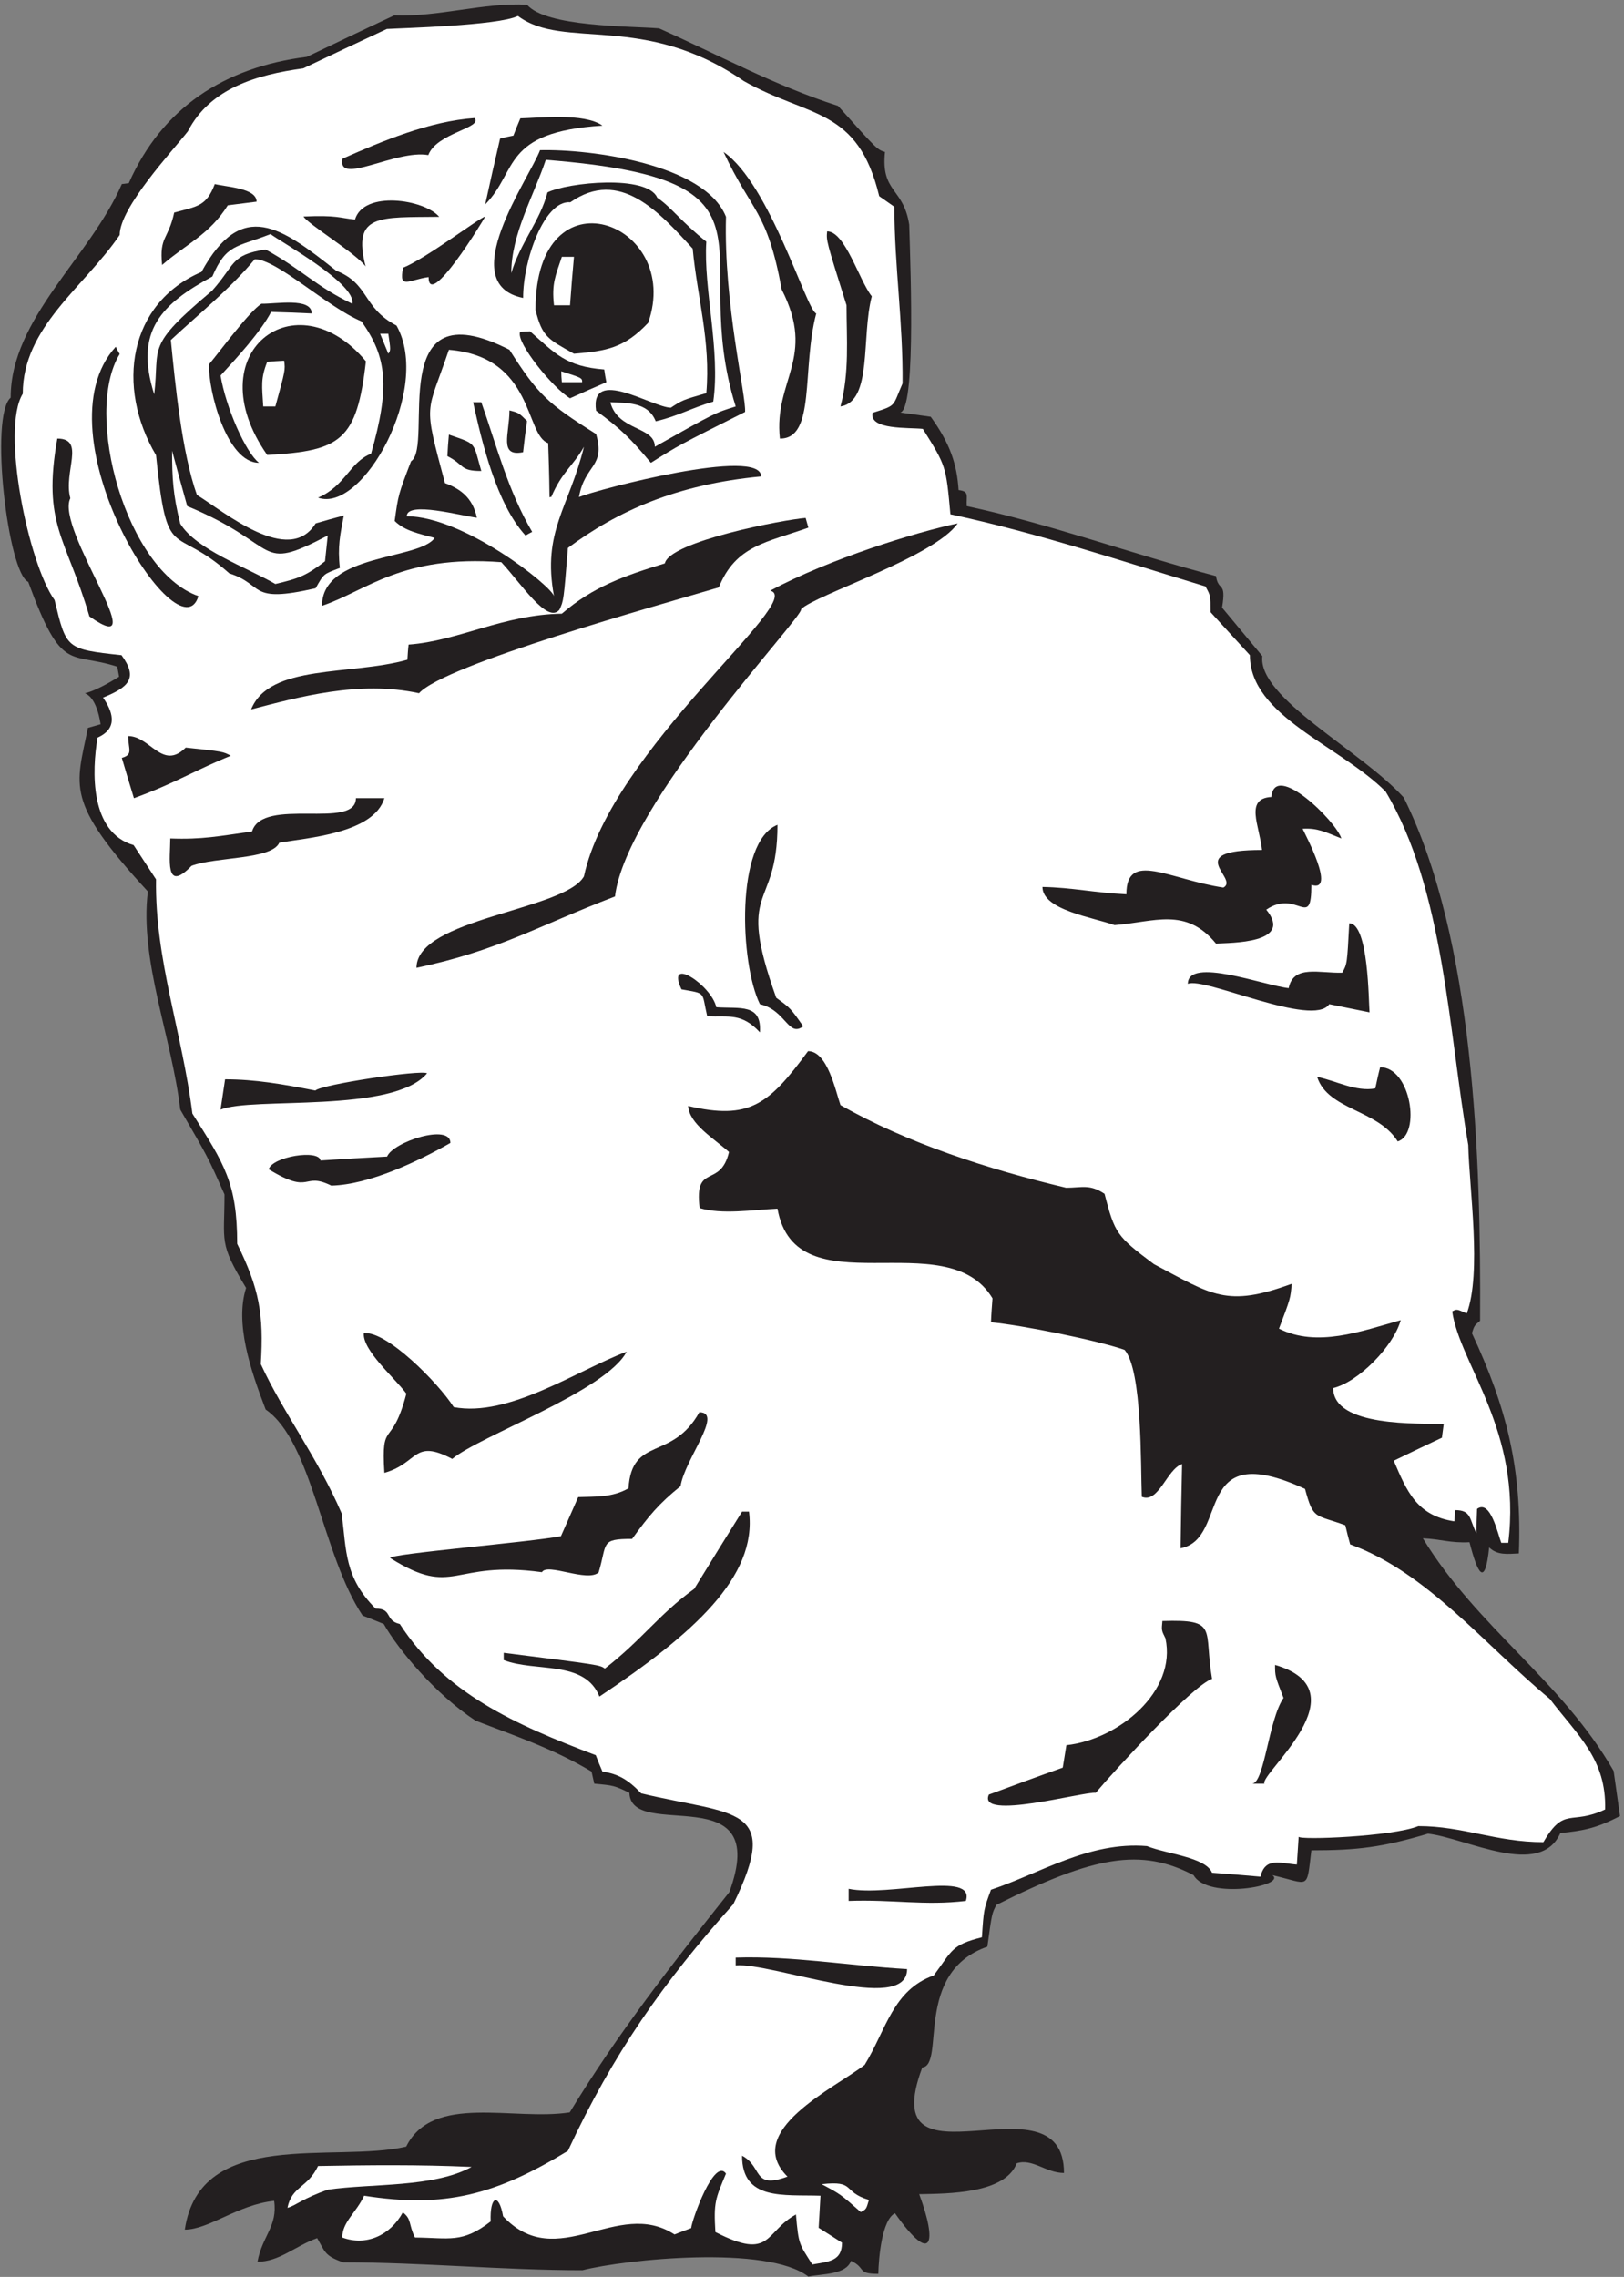 <?xml version="1.0" encoding="UTF-8" standalone="no"?>
<svg
   xmlns:dc="http://purl.org/dc/elements/1.1/"
   xmlns:cc="http://creativecommons.org/ns#"
   xmlns:rdf="http://www.w3.org/1999/02/22-rdf-syntax-ns#"
   xmlns:svg="http://www.w3.org/2000/svg"
   xmlns="http://www.w3.org/2000/svg"
   viewBox="0 0 514.667 721.333"
   height="721.333"
   width="514.667"
   xml:space="preserve"
   id="svg2"
   version="1.1"><rect x="0" y="0" width="514.667" height="721.333" fill="#808080" stroke="none"/><defs
     id="defs6" /><g
     transform="matrix(1.333,0,0,-1.333,0,721.333)"
     id="g10"><g
       transform="scale(0.1)"
       id="g12"><path
         id="path14"
         style="fill:#231f20;fill-opacity:1;fill-rule:nonzero;stroke:none"
         d="M 1921.84,0.801 C 1823.92,76.394 1486.96,41.836 1384.72,15.918 1196.08,15.918 1002.4,34.641 815.918,34.641 770.563,50.48 772.719,60.559 754,92.234 700.719,72.805 664,36.086 612.156,36.086 623.684,98 660.398,120.32 651.758,180.801 565.781,171.848 496.527,112.402 439.359,112.402 c 36,244.082 355.68,157.676 526.321,197.278 63.36,127.437 254.88,60.476 388.8,81.355 115.2,189.363 241.92,350.645 379.44,523.445 101.65,276.93 -233.8,118.7 -237.6,236.16 -36.72,17.28 -36.72,17.28 -83.52,21.59 -2.16,10.09 -4.32,19.45 -6.48,28.81 -92.88,55.44 -182.88,84.96 -275.76,120.96 -96.68,63.52 -184.236,169.75 -218.158,229.68 -17.281,7.2 -33.843,13.68 -50.398,20.16 -96.32,144.71 -119.656,413.29 -230.402,489.6 -37.11,96.63 -73.18,205.71 -46.528,288.99 -65.523,108 -51.39,108.45 -51.39,222.21 -38.883,87.84 -38.883,87.84 -105.125,201.6 -20.161,171.36 -97.204,355.68 -77.039,518.4 -199.317,216.45 -170.375,248.88 -142.559,388.8 10.078,2.88 20.16,5.76 30.238,8.64 -20.32,128.76 -92.043,28.89 43.922,113.04 -1.441,7.92 -2.883,15.84 -4.32,23.76 -113.828,37.12 -131.149,-18.64 -211.684,201.6 -48.137,19.93 -92.629,394.23 -41.758,437.76 0,188.56 187.793,332.41 264.243,507.6 5.039,0.72 10.796,1.44 16.558,2.16 79.199,179.28 227.524,275.76 423.36,300.24 69.117,33.12 138.238,66.24 208.078,98.64 104.402,-4.32 213.842,30.96 315.362,25.2 46.08,-53.28 243.36,-50.4 313.92,-56.16 138.96,-61.92 275.04,-136.08 425.52,-184.32 92.88,-103.68 92.88,-103.68 111.6,-109.44 -10.08,-97.2 43.92,-84.24 57.6,-172.8 3.75,-123.05 16.23,-467.77 -26.64,-445.68 25.92,-3.6 51.84,-7.2 77.75,-10.8 46.72,-64.62 62.27,-113.32 66.25,-174.24 26.29,-3.28 17.95,-12.95 19.44,-38.16 198.72,-42.48 392.4,-113.76 592.56,-166.32 5.43,-38.07 25.21,-10.01 14.4,-74.88 31.68,-38.16 63.36,-76.32 95.77,-115.2 -11.73,-99.31 234.85,-224.48 336.23,-336.24 167.76,-338.4 183.6,-856.8 181.44,-1243.44 -13.68,-11.52 -13.68,-11.52 -19.44,-29.52 82.08,-175.68 119.52,-321.84 111.6,-523.44 -26.29,-1.09 -51.19,-4.97 -70.56,14.4 -9.85,-95.29 -26.98,-64.54 -46.79,12.25 -46.81,-2.17 -66.25,7.19 -110.9,9.35 129.61,-212.4 330.49,-338.4 453.61,-552.96 5.04,-35.28 10.07,-71.28 15.12,-107.28 -54.72,-28.08 -84.24,-34.56 -141.84,-40.32 -48.24,-108.72 -222.48,-12.24 -314.64,-1.44 -108,-32.4 -168.48,-39.6 -277.19,-39.6 -11.98,-96.379 -2.57,-79.985 -92.89,-59.035 35.88,-25 -153.24,-59.617 -187.2,0 -125.21,65.315 -235.91,45.905 -468.72,-70.567 -10.8,-20.156 -10.8,-20.156 -21.6,-99.355 -176.21,-61.531 -99.14,-280.32 -154.8,-287.285 -116.61,-311.493 336.96,-6.309 336.96,-250.555 -43.2,0 -74.88,35.281 -112.32,23.035 -28.08,-72.715 -163.44,-72.004 -231.84,-73.437 43.51,-117.16 30.82,-170.618 -57.59,-45.364 -30.97,-15.117 -38.89,-105.84 -39.61,-144.004 -52.37,0 -27.79,13.262 -64.8,30.969 C 2010.84,4.844 1956.89,7.969 1921.84,0.801 v 0" /><path
         id="path16"
         style="fill:#ffffff;fill-opacity:1;fill-rule:nonzero;stroke:none"
         d="m 1931.2,29.602 c -31.09,49.227 -32.54,45.836 -38.88,118.796 -75.1,-40.964 -56.85,-111.015 -191.52,-41.757 -4.32,71.281 0,78.476 25.2,138.957 -28.18,39.461 -81.79,-112.618 -82.8,-129.602 -13.68,-5.039 -26.64,-10.078 -39.6,-15.117 -136.08,88.562 -278.64,-94.317 -407.52,43.203 -10.2,57.781 -32.11,47.363 -29.52,-12.246 -67.68,-52.559 -98.64,-38.875 -180.001,-38.152 -15.84,31.675 -7.2,43.203 -28.801,59.754 C 927.52,98 869.922,72.805 813.762,93.684 c 0,37.285 33.093,58.601 51.84,99.351 191.518,-30.23 313.198,2.16 484.558,106.567 106.56,229.675 227.52,401.753 393.12,586.082 115.92,236.156 3.6,210.236 -218.88,263.516 -30.96,32.4 -54,46.08 -92.16,51.84 -5.76,12.96 -10.8,25.92 -15.84,38.88 -193.68,73.44 -359.28,147.6 -465.837,311.76 -36.723,8.64 -16.563,36.72 -57.602,36.72 -74.16,74.16 -69.121,136.8 -80.641,226.08 -58.32,135.36 -138.238,237.6 -192.242,354.96 7.203,119.52 -3.598,178.56 -56.156,285.84 0,144.72 -30.961,190.08 -106.563,309.6 -24.476,194.4 -89.277,365.76 -86.398,556.56 -18,27.36 -36,54.72 -53.281,81.36 -104.399,30.24 -99.36,176.4 -85.676,255.6 51.836,23.04 33.836,64.8 12.957,95.04 60.68,24.62 84.184,45.89 43.922,100.8 -132.481,14.4 -131.039,15.12 -159.121,131.04 -61.918,85.68 -128.16,405.36 -75.602,490.32 0,158.4 145.442,252.72 230.403,377.28 0,65.52 126,200.16 162,246.24 52.558,102.24 163.437,134.64 274.316,149.76 66.238,31.68 132.48,62.64 198.723,93.6 33.117,2.16 265.678,7.92 311.758,30.96 109.93,-82.33 298.46,9.91 537.12,-154.8 155.52,-87.84 270.72,-61.92 321.84,-273.6 11.52,-7.92 23.76,-16.56 36,-25.2 0,-138.96 20.88,-275.04 19.44,-419.76 -24.6,-55.92 -12.86,-51.25 -71.28,-69.84 -8.64,-41.04 86.4,-34.56 119.52,-38.16 55.25,-88.4 55.04,-87.79 65.52,-203.04 205.2,-43.92 401.76,-109.44 606.24,-171.36 12.24,-21.6 12.24,-21.6 12.24,-61.2 30.96,-33.84 61.92,-67.68 93.6,-102.24 0,-144.72 213.12,-214.56 322.56,-324 138.95,-231.84 149.76,-570.24 196.56,-840.24 2.16,-102.96 32.41,-303.84 -3.6,-400.32 -23.76,10.8 -23.76,10.8 -34.56,5.04 17.72,-125.52 166,-283.7 133.2,-550.08 -5.76,0 -11.52,0 -16.56,0 -8.11,20.56 -25.55,103.95 -57.6,80.64 -0.72,-19.44 -1.44,-38.89 -1.44,-58.32 -16.81,33.61 -11.69,55.44 -50.4,55.44 -0.72,-8.64 -1.44,-17.28 -2.16,-26.64 -90,13.68 -113.04,72.01 -143.99,144 38.15,18.72 76.31,36.72 114.46,54.72 1.45,10.8 2.89,21.61 4.33,32.4 -56.38,2.43 -262.8,-8.31 -262.8,85.68 59.04,13.68 143.28,98.64 160.56,161.28 -95.04,-26.64 -198.72,-65.52 -289.44,-20.16 27.35,72 27.35,72 30.24,106.57 -154.8,-56.89 -188.64,-26.64 -327.6,46.79 -88.56,66.24 -92.88,72.72 -117.36,167.04 -35.28,23.76 -54,14.4 -91.44,14.4 -185.04,43.92 -377.29,105.84 -536.4,196.56 -11.58,32.94 -30.59,128.16 -77.04,128.16 -93.6,-127.44 -139.68,-164.16 -285.12,-130.32 2.88,-42.48 59.04,-75.6 97.2,-109.44 -20.95,-88.02 -83.49,-23.93 -69.84,-133.19 53.28,-15.85 124.56,-4.33 185.04,-1.45 43.61,-242.95 401.48,-30.25 511.2,-213.12 -1.44,-18.72 -2.88,-37.44 -3.6,-56.88 72.44,-6.51 252.45,-42.82 317.52,-65.52 42.48,-48.24 38.16,-274.32 41.04,-349.2 40.32,-16.56 59.76,66.24 95.76,77.76 -1.44,-66.24 -2.88,-133.2 -3.6,-200.16 119.39,23.2 23.85,266.01 295.92,141.12 20.03,-74.37 23.55,-59.79 95.76,-86.41 3.6,-15.11 7.2,-30.23 11.52,-45.35 183.6,-66.96 318.96,-238.33 474.48,-367.2 67.68,-88.56 134.64,-143.28 131.76,-262.8 -82.08,-38.88 -96.48,8.64 -146.88,-77.76 -112.32,0 -190.8,38.16 -297.35,38.16 -60.58,-24.96 -283.62,-33.73 -284.41,-25.2 -1.43,-21.6 -2.88,-43.92 -4.32,-66.24 -38.16,2.883 -75.6,18.723 -86.4,-28.801 -38.88,3.606 -77.04,6.477 -115.2,9.36 -15.47,37.129 -107.94,44.481 -154.8,63.361 -137.76,11.49 -254.72,-65.275 -370.8,-103.678 -17.28,-46.804 -17.28,-46.804 -21.6,-113.047 -73.44,-18.718 -69.84,-30.957 -114.48,-90.711 -97.21,-34.558 -113.04,-128.886 -164.16,-212.402 -71.28,-55.437 -291.6,-157.687 -183.6,-265.684 -84.24,-30.957 -58.32,23.758 -108,49.676 0,-107.273 98.64,-92.156 186.48,-95.039 -1.44,-25.191 -2.87,-50.398 -4.32,-76.316 18,-11.524 36.72,-23.035 55.44,-35.282 0,-43.516 -30.03,-44.922 -70.56,-51.836 v 0" /><path
         id="path18"
         style="fill:#ffffff;fill-opacity:1;fill-rule:nonzero;stroke:none"
         d="m 2046.39,154.16 c -48.23,42.481 -48.23,42.481 -92.87,66.238 82.08,9.36 47.52,-17.996 112.32,-37.437 -6.48,-22.316 -6.48,-22.316 -19.45,-28.801 v 0" /><path
         id="path20"
         style="fill:#ffffff;fill-opacity:1;fill-rule:nonzero;stroke:none"
         d="m 683.438,164.238 c 10.375,51.867 47.789,46.707 72.722,99.367 118.801,2.157 237.602,3.59 365.04,-2.167 -90.72,-49.68 -236.88,-38.879 -341.278,-53.997 -59.043,-20.168 -77.039,-38.164 -96.484,-43.203 v 0" /><path
         id="path22"
         style="fill:#231f20;fill-opacity:1;fill-rule:nonzero;stroke:none"
         d="m 1749.04,740.242 c 0,6.477 0,12.961 0,18.711 133.92,4.328 269.28,-19.433 407.52,-27.351 -0.01,-110.125 -323.83,16.828 -407.52,8.64 v 0" /><path
         id="path24"
         style="fill:#231f20;fill-opacity:1;fill-rule:nonzero;stroke:none"
         d="m 2017.6,893.605 c 0,10.079 0,19.43 0,28.797 95.1,-19.726 302.61,44.102 278.64,-28.797 -98.84,-11.632 -173.65,3.79 -278.64,0 v 0" /><path
         id="path26"
         style="fill:#231f20;fill-opacity:1;fill-rule:nonzero;stroke:none"
         d="m 2350.96,1146.32 c 58.32,21.6 116.64,43.2 175.68,64.08 2.88,18 5.76,35.99 8.64,53.28 125.05,13.85 262.95,128.41 235.44,254.16 -9.36,18.72 -9.36,18.72 -7.2,41.04 134.82,4.17 97.67,-18.46 118.08,-137.52 -47.24,-16.48 -227.75,-213.13 -276.48,-270.72 -29.89,2.99 -282.5,-67.18 -254.16,-4.32 v 0" /><path
         id="path28"
         style="fill:#231f20;fill-opacity:1;fill-rule:nonzero;stroke:none"
         d="m 2977.36,1172.23 c 29,3.24 38.79,152.87 74.16,203.77 -20.16,51.84 -20.16,51.84 -20.16,78.48 211.41,-61.68 -38.35,-259.88 -25.2,-282.25 -10.07,0 -19.44,0 -28.8,0 v 0" /><path
         id="path30"
         style="fill:#231f20;fill-opacity:1;fill-rule:nonzero;stroke:none"
         d="m 1425.11,1379.3 c -35.28,87.84 -151.99,57.18 -227.59,86.7 0,5.76 0,11.52 0,17.28 228.24,-28.8 228.24,-28.8 240.48,-37.44 88.55,68.51 127.88,128.51 212.4,189.36 37.44,61.19 75.6,122.4 113.76,183.6 5.04,0 10.8,0 16.56,0 19.66,-154.91 -132.18,-290.5 -355.61,-439.5 v 0" /><path
         id="path32"
         style="fill:#231f20;fill-opacity:1;fill-rule:nonzero;stroke:none"
         d="m 927.52,1708.64 c -1.442,10.08 332.46,37.41 406.08,51.84 13.68,30.96 27.36,61.92 41.04,92.88 40.32,1.44 80.64,-1.43 119.52,20.88 8.07,125.08 103.39,64 168.48,180.72 58.45,0 -35.1,-112.29 -44.64,-175.68 -51.84,-41.76 -75.6,-70.56 -115.2,-125.28 -76.32,0 -58.67,-9.71 -79.55,-79.55 -26.64,-24.48 -122.56,23.48 -134.8,0.44 -216.21,29.54 -206.43,-63.03 -360.93,33.75 v 0" /><path
         id="path34"
         style="fill:#231f20;fill-opacity:1;fill-rule:nonzero;stroke:none"
         d="m 913.84,1910.96 c -8.238,130.17 17.144,54.03 52.277,188.18 -26.019,35.97 -104.656,102.68 -101.238,143.74 54.004,6.48 177.121,-118.08 213.841,-175.68 130.92,-24.86 293.57,87.47 411.12,131.76 -49,-93.82 -349.96,-200.39 -414.72,-254.88 -92.878,48.96 -79.921,-10.08 -161.28,-33.12 v 0" /><path
         id="path36"
         style="fill:#231f20;fill-opacity:1;fill-rule:nonzero;stroke:none"
         d="m 638.801,2632.4 c 8.676,30.37 119.746,47.9 123.117,20.88 52.559,3.6 105.125,6.48 158.402,9.36 13.934,34.84 150.48,79.57 150.48,32.4 -75.601,-43.2 -192.437,-99.27 -283.155,-101.43 -69.54,34.06 -45.473,-24.26 -148.844,38.79 v 0" /><path
         id="path38"
         style="fill:#231f20;fill-opacity:1;fill-rule:nonzero;stroke:none"
         d="m 3322.96,2698.64 c -47.16,75.97 -166.2,74.29 -191.52,153.36 43.92,-8.64 92.17,-36 138.24,-27.36 3.6,17.28 7.2,33.84 11.52,50.4 72.86,0 97.43,-159.7 41.76,-176.4 v 0" /><path
         id="path40"
         style="fill:#231f20;fill-opacity:1;fill-rule:nonzero;stroke:none"
         d="m 524.32,2774.24 c 3.602,24.48 7.2,48.24 10.801,72 71.281,0 137.52,-11.52 214.559,-26.64 14.402,14.4 249.84,49.68 265.68,41.04 -80.067,-96.52 -416.926,-55.3 -491.04,-86.4 v 0" /><path
         id="path42"
         style="fill:#231f20;fill-opacity:1;fill-rule:nonzero;stroke:none"
         d="m 1806.64,2957.84 c -43.2,46.8 -74.16,36 -125.28,38.16 -13.85,60.02 -1.32,53.19 -61.2,64.08 -38.3,82.06 71.55,9.83 82.8,-42.48 56.26,-4.01 108.3,9.57 103.68,-59.76 v 0" /><path
         id="path44"
         style="fill:#231f20;fill-opacity:1;fill-rule:nonzero;stroke:none"
         d="m 1806.64,3024.8 c -47.71,96.63 -58.6,386.95 41.76,426.24 0,-208.11 -100.57,-138.08 -2.88,-411.12 33.84,-24.48 33.84,-24.48 64.08,-67.68 -35.91,-26.93 -40.92,38.32 -102.96,52.56 v 0" /><path
         id="path46"
         style="fill:#231f20;fill-opacity:1;fill-rule:nonzero;stroke:none"
         d="m 2824,3073.04 c 0,65.24 182.76,-4.13 239.76,-10.08 11.31,56.56 74.09,34.81 127.44,36.72 11.51,20.88 11.51,20.88 16.57,117.36 46.26,0 45.93,-187.1 48.23,-211.68 -32.39,6.48 -64.07,12.96 -95.75,19.44 -38.29,-56.97 -299.21,66.2 -336.25,48.24 v 0" /><path
         id="path48"
         style="fill:#231f20;fill-opacity:1;fill-rule:nonzero;stroke:none"
         d="m 990.16,3111.2 c 0,118.25 352.4,136.1 398.16,217.44 64.86,302.71 530.09,658.26 442.8,678.96 141.98,75.98 346.37,138.98 445.68,159.84 -54.98,-79.58 -337.94,-169.58 -372.24,-203.76 9.33,-14.66 -416.01,-461.41 -442.47,-682.86 -185.92,-71.17 -276.74,-128.53 -471.93,-169.62 v 0" /><path
         id="path50"
         style="fill:#231f20;fill-opacity:1;fill-rule:nonzero;stroke:none"
         d="m 2890.96,3168.8 c -72,87.84 -146.88,51.12 -241.2,43.92 -51.15,18.54 -171.36,35.76 -171.36,90.72 72,-1.44 123.94,-13.87 199.55,-17.48 -0.32,104.77 101.78,35.52 230.6,15.95 39.58,21.31 -101.79,89.37 91.85,89.37 -6.12,58.17 -41.74,122.23 22.31,126 7.15,85.58 153.3,-56.69 166.33,-98.64 -39.6,15.84 -56.88,25.2 -92.16,23.04 5.53,-12.27 81.09,-153.27 20.89,-133.2 0,-109.46 -33.47,-8.71 -107.29,-59.04 66,-80.65 -84.89,-78.56 -119.52,-80.64 v 0" /><path
         id="path52"
         style="fill:#231f20;fill-opacity:1;fill-rule:nonzero;stroke:none"
         d="m 404.801,3418.64 c 75.597,-2.88 117.355,5.76 194.398,16.56 25.117,83.72 246.961,2.56 246.961,79.2 22.32,0 44.641,0 67.68,0 -25.203,-84.24 -185.039,-94.32 -249.84,-105.84 -18.043,-40.6 -151.68,-33.35 -208.59,-54.93 -64.719,-66.68 -50.609,18.39 -50.609,65.01 v 0" /><path
         id="path54"
         style="fill:#231f20;fill-opacity:1;fill-rule:nonzero;stroke:none"
         d="m 318.398,3514.4 c -10.078,32.4 -19.437,64.08 -28.796,95.76 27.937,7.98 15.121,20.72 15.121,51.84 52.558,0 81.355,-82.8 136.797,-27.36 88.558,-9.36 88.558,-9.36 107.281,-19.44 -82.41,-32.96 -132.696,-65.47 -230.403,-100.8 v 0" /><path
         id="path56"
         style="fill:#231f20;fill-opacity:1;fill-rule:nonzero;stroke:none"
         d="m 597.043,3725.36 c 43.559,108.8 236.863,79.91 371.516,118.08 0.718,12.24 1.441,24.48 2.882,36 118.799,8.64 224.639,71.28 364.319,73.44 74.16,64.08 148.32,90 244.8,119.52 11.67,52.56 285.05,104.4 334.8,108 2.16,-7.2 4.32,-15.12 6.48,-23.04 -98.64,-35.28 -172.59,-41.97 -212.91,-142.05 -142.84,-42.19 -652.93,-183.71 -712.696,-251.49 -143.531,31.12 -287.777,-9.69 -399.191,-38.46 v 0" /><path
         id="path58"
         style="fill:#231f20;fill-opacity:1;fill-rule:nonzero;stroke:none"
         d="m 212.559,3946.4 c -55.469,189.17 -112.582,217.14 -76.321,422.64 68.043,0 13.864,-79.14 30.965,-141.84 -36.851,-73.37 205.731,-393.56 45.356,-280.8 v 0" /><path
         id="path60"
         style="fill:#231f20;fill-opacity:1;fill-rule:nonzero;stroke:none"
         d="m 275.199,4587.2 c 2.883,-5.76 5.762,-11.52 9.364,-17.28 C 197.441,4428.08 299.68,4054.4 471.758,3994.64 426.902,3844.77 86.394,4380.1 275.199,4587.2 v 0" /><path
         id="path62"
         style="fill:#231f20;fill-opacity:1;fill-rule:nonzero;stroke:none"
         d="m 1191.76,4075.28 c -236.783,17.93 -321.092,-68.51 -426.24,-103.68 0,124.61 230.898,108.5 267.84,161.28 -36.719,10.08 -71.282,16.56 -95.04,40.32 8.637,62.64 8.637,62.64 38.883,141.84 55.827,36.12 -66.344,417.9 233.997,264.96 67.68,-106.56 91.44,-128.16 205.92,-200.16 22.86,-79.67 -27.08,-71.71 -40.64,-149.76 45.28,18.4 433.04,120.24 433.04,48.96 -201.15,-19 -341.12,-82.12 -459.36,-169.92 -10.08,-125.28 -10.08,-125.28 -20.16,-146.88 -28.62,-34.47 -90.29,61.44 -138.24,113.04 v 0" /><path
         id="path64"
         style="fill:#ffffff;fill-opacity:1;fill-rule:nonzero;stroke:none"
         d="m 967.117,4184.51 c 0,36.62 130.253,0.68 166.633,-3.6 -10.08,48.96 -41.35,69.33 -75.91,82.29 -52.8,197.42 -43.77,159.96 9.36,316.8 203.31,-16.59 180.47,-203.22 236.06,-221.75 5.76,-162.72 0.1,-123.13 7.3,-128.17 25.2,59.76 51.84,73.44 77.76,119.52 -35.24,-144.52 -99.84,-200.8 -71.28,-354.96 -7.45,25.45 -214.08,188.85 -349.923,189.87 v 0" /><path
         id="path66"
         style="fill:#231f20;fill-opacity:1;fill-rule:nonzero;stroke:none"
         d="m 545.199,4048.64 c -135.211,120.31 -147.469,18.4 -174.238,280.8 -96.484,163.44 -64.801,361.44 108,435.6 96.477,176.4 190.078,105.84 320.398,2.88 79.2,-30.96 61.918,-87.84 143.282,-130.32 84.619,-149.41 -80.731,-447.23 -186.481,-408.96 65.52,28.08 74.879,84.24 125.996,104.4 45.199,157.9 38.192,229.75 -23.035,314.64 -82.965,35 -200.828,147.6 -253.441,147.6 -57.352,-69.23 -136.582,-133.47 -199.547,-192.04 10.078,-101.52 26.023,-267.32 62.027,-368.12 64.801,-39.99 218.883,-170.32 282.238,-67.68 22.321,6.48 44.641,12.96 66.961,18.72 -8.636,-46.08 -15.117,-73.44 -9.359,-124.56 -38.879,-15.12 -37.437,-12.24 -57.602,-48.24 -161.96,-37.23 -120.128,8.14 -205.199,35.28 v 0" /><path
         id="path68"
         style="fill:#ffffff;fill-opacity:1;fill-rule:nonzero;stroke:none"
         d="m 654.641,4023.44 c -66.95,38.9 -188.293,81.55 -226.082,143.28 -17.282,68.4 -19.438,108.72 -19.438,173.52 11.52,-43.92 23.762,-87.84 36,-131.76 226.777,-93.77 161.262,-160.39 334.078,-69.84 -2.156,-20.16 -4.32,-40.32 -6.48,-61.2 -46.078,-35.28 -63.36,-41.04 -118.078,-54 v 0" /><path
         id="path70"
         style="fill:#231f20;fill-opacity:1;fill-rule:nonzero;stroke:none"
         d="m 1249.36,4138.64 c -69.12,75.6 -103.68,221.76 -124.56,316.8 6.48,0 12.96,0 19.44,0 36,-101.52 62.64,-208.8 120.96,-308.16 -5.76,-2.88 -10.8,-5.76 -15.84,-8.64 v 0" /><path
         id="path72"
         style="fill:#231f20;fill-opacity:1;fill-rule:nonzero;stroke:none"
         d="m 1063.6,4327.28 c 0.72,17.28 2.16,34.56 3.6,51.12 67.95,-23.52 56.69,-16.32 77.04,-86.4 -51.99,0 -39.3,14.61 -80.64,35.28 v 0" /><path
         id="path74"
         style="fill:#231f20;fill-opacity:1;fill-rule:nonzero;stroke:none"
         d="m 496.957,4545.44 c 30.324,36.56 94.941,124.76 124.563,144 34.835,-0.63 119.519,15.33 119.519,-23.04 -32.402,1.44 -64.801,2.88 -96.476,3.6 -24.645,-47.53 -83,-110.72 -120.243,-151.2 13.059,-77.34 60.039,-183.13 91.442,-207.36 -77.633,0 -121.215,174.09 -118.805,234 v 0" /><path
         id="path76"
         style="fill:#231f20;fill-opacity:1;fill-rule:nonzero;stroke:none"
         d="m 1547.44,4311.44 c -48.24,57.6 -70.56,79.92 -130.32,123.84 -15.17,106.23 134.97,7.2 177.84,7.2 27.36,18 27.36,18 84.24,34.56 10.8,122.4 -21.6,228.24 -32.4,343.44 -79.92,87.12 -173.52,192.24 -290.88,110.16 -62.41,5.63 -112.86,-140.43 -112.17,-227.38 -165.6,33.12 14.97,284.26 40.17,351.22 120.96,2.88 392.4,-33.12 442.08,-158.4 -5.77,-207.24 48.23,-425.37 45.36,-463.68 -157.68,-79.2 -157.68,-79.2 -223.92,-120.96 v 0" /><path
         id="path78"
         style="fill:#231f20;fill-opacity:1;fill-rule:nonzero;stroke:none"
         d="m 635.199,4330.16 c -169.496,242.63 67.985,422.6 234.723,222.48 -21.602,-187.92 -59.043,-213.12 -234.723,-222.48 v 0" /><path
         id="path80"
         style="fill:#231f20;fill-opacity:1;fill-rule:nonzero;stroke:none"
         d="m 1211.2,4436 c 22.32,-5.76 22.32,-5.76 41.76,-25.2 -3.6,-24.48 -6.48,-48.96 -9.36,-74.16 -58.47,-11.69 -32.4,43.72 -32.4,99.36 v 0" /><path
         id="path82"
         style="fill:#ffffff;fill-opacity:1;fill-rule:nonzero;stroke:none"
         d="m 1556.8,4349.6 c 0,49.2 -87.91,36.86 -105.84,105.84 36,-2.16 89.28,2.16 108,-45.36 54.72,12.96 82.8,30.96 136.8,46.8 17.43,121.87 -23.73,269.03 -16.56,380.16 -59.04,46.8 -84.24,82.8 -116.64,104.4 -23.76,55.44 -212.66,36.41 -260.9,12.65 -17.28,-66.96 -65.98,-122.09 -86.14,-191.93 0,92.88 53.28,183.6 82.08,269.28 598.75,-47.05 333.38,-209.61 451.44,-586.08 -48.96,-15.12 -48.96,-15.12 -192.24,-95.76 v 0" /><path
         id="path84"
         style="fill:#231f20;fill-opacity:1;fill-rule:nonzero;stroke:none"
         d="m 1854.16,4369.04 c -15.12,138.96 87.12,191.52 4.32,354.24 -34.89,189.97 -71,182.45 -138.24,326.88 110.76,-76.24 197.65,-378.09 220.32,-383.76 -34.88,-131.34 -0.63,-298.35 -86.4,-297.36 v 0" /><path
         id="path86"
         style="fill:#ffffff;fill-opacity:1;fill-rule:nonzero;stroke:none"
         d="m 625.84,4445.36 c -2.879,48.96 -6.481,65.52 9.359,105.84 12.961,1.44 26.641,2.16 40.321,2.88 2.878,-22.32 2.878,-22.32 -20.879,-108.72 -10.078,0 -19.442,0 -28.801,0 v 0" /><path
         id="path88"
         style="fill:#231f20;fill-opacity:1;fill-rule:nonzero;stroke:none"
         d="m 1998.16,4445.36 c 21.6,80.64 14.4,160.56 14.4,240.48 -48.24,153.36 -48.24,153.36 -46.08,175.68 42.86,0 75.9,-116.43 106.16,-154.48 -25.46,-96.18 2.2,-249.68 -74.48,-261.68 v 0" /><path
         id="path90"
         style="fill:#231f20;fill-opacity:1;fill-rule:nonzero;stroke:none"
         d="m 1355.2,4464.8 c -40.32,23.76 -128.88,132.48 -118.8,157.68 7.92,0.72 15.84,1.44 23.76,1.44 60.48,-53.28 84.96,-83.52 176.4,-90.72 1.44,-10.08 2.88,-20.16 5.04,-30.24 -28.8,-12.24 -57.6,-25.2 -86.4,-38.16 v 0" /><path
         id="path92"
         style="fill:#ffffff;fill-opacity:1;fill-rule:nonzero;stroke:none"
         d="m 366.641,4474.16 c -48.243,151.92 18.718,215.28 138.238,280.08 33.121,77.76 57.601,69.12 138.242,100.8 22.317,-17.28 204.477,-118.08 194.399,-165.6 -86.407,41.04 -118.832,80.75 -206.118,128.99 C 547.164,4805.47 560.32,4783.04 504.16,4720.4 343.965,4585.94 380.422,4589.44 366.641,4474.16 v 0" /><path
         id="path94"
         style="fill:#ffffff;fill-opacity:1;fill-rule:nonzero;stroke:none"
         d="m 1335.76,4502.96 c -0.72,8.64 -1.44,17.28 -1.44,25.92 49.68,-15.84 49.68,-15.84 49.68,-25.92 -16.56,0 -32.4,0 -48.24,0 v 0" /><path
         id="path96"
         style="fill:#ffffff;fill-opacity:1;fill-rule:nonzero;stroke:none"
         d="m 923.199,4570.64 c -6.48,15.84 -12.961,31.68 -19.437,47.52 6.476,0 12.957,0 19.437,0 5.762,-38.88 5.762,-38.88 0,-47.52 v 0" /><path
         id="path98"
         style="fill:#231f20;fill-opacity:1;fill-rule:nonzero;stroke:none"
         d="m 1364.56,4570.64 c -61.2,34.56 -75.6,39.6 -91.44,104.4 0,339.49 351.55,207.91 267.84,-30.96 -56.88,-60.48 -100.08,-66.96 -176.4,-73.44 v 0" /><path
         id="path100"
         style="fill:#ffffff;fill-opacity:1;fill-rule:nonzero;stroke:none"
         d="m 1317.04,4685.84 c -5.76,51.84 3.6,69.84 18.72,115.2 9.36,0 18.72,0 28.8,0 -3.6,-38.16 -6.48,-76.32 -9.36,-115.2 -12.96,0 -25.92,0 -38.16,0 v 0" /><path
         id="path102"
         style="fill:#231f20;fill-opacity:1;fill-rule:nonzero;stroke:none"
         d="m 1018.96,4752.8 c -45.858,-5.91 -71.952,-31.22 -60.48,22.32 55.18,22.39 179.11,117.37 195.12,121.68 -4.94,-9.96 -134.64,-222.52 -134.64,-144 v 0" /><path
         id="path104"
         style="fill:#231f20;fill-opacity:1;fill-rule:nonzero;stroke:none"
         d="m 721.602,4896.8 c 79.918,3.6 85.679,-3.6 122.398,-7.2 20.488,69.66 164.89,48.11 200.16,6.48 -142.719,-1.69 -207.133,7.73 -174.961,-118.08 -21.293,30.13 -137.59,100.89 -147.597,118.8 v 0" /><path
         id="path106"
         style="fill:#231f20;fill-opacity:1;fill-rule:nonzero;stroke:none"
         d="m 385.359,4781.6 c -6.867,68.69 14.387,58.9 28.801,124.56 56.16,15.12 76.32,15.12 96.481,67.68 29.843,-7.14 99.359,-9.69 99.359,-41.76 -23.043,-2.88 -46.078,-5.76 -68.398,-8.64 -43.922,-69.84 -96.481,-90 -156.243,-141.84 v 0" /><path
         id="path108"
         style="fill:#231f20;fill-opacity:1;fill-rule:nonzero;stroke:none"
         d="m 1153.6,4925.6 c 11.52,52.56 23.04,104.4 35.28,156.24 10.08,2.88 20.88,5.04 31.68,7.2 5.04,13.68 10.8,27.36 16.56,41.04 41.04,0.72 151.92,13.68 195.12,-17.28 -240.45,-15.16 -200.27,-108.34 -278.64,-187.2 v 0" /><path
         id="path110"
         style="fill:#231f20;fill-opacity:1;fill-rule:nonzero;stroke:none"
         d="m 814.477,5034.32 c 94.324,41.76 207.363,89.28 313.923,96.48 19.81,-23.77 -90.05,-34.93 -110.15,-88.05 -77.082,13.84 -217.863,-74.21 -203.773,-8.43 v 0" /></g></g></svg>